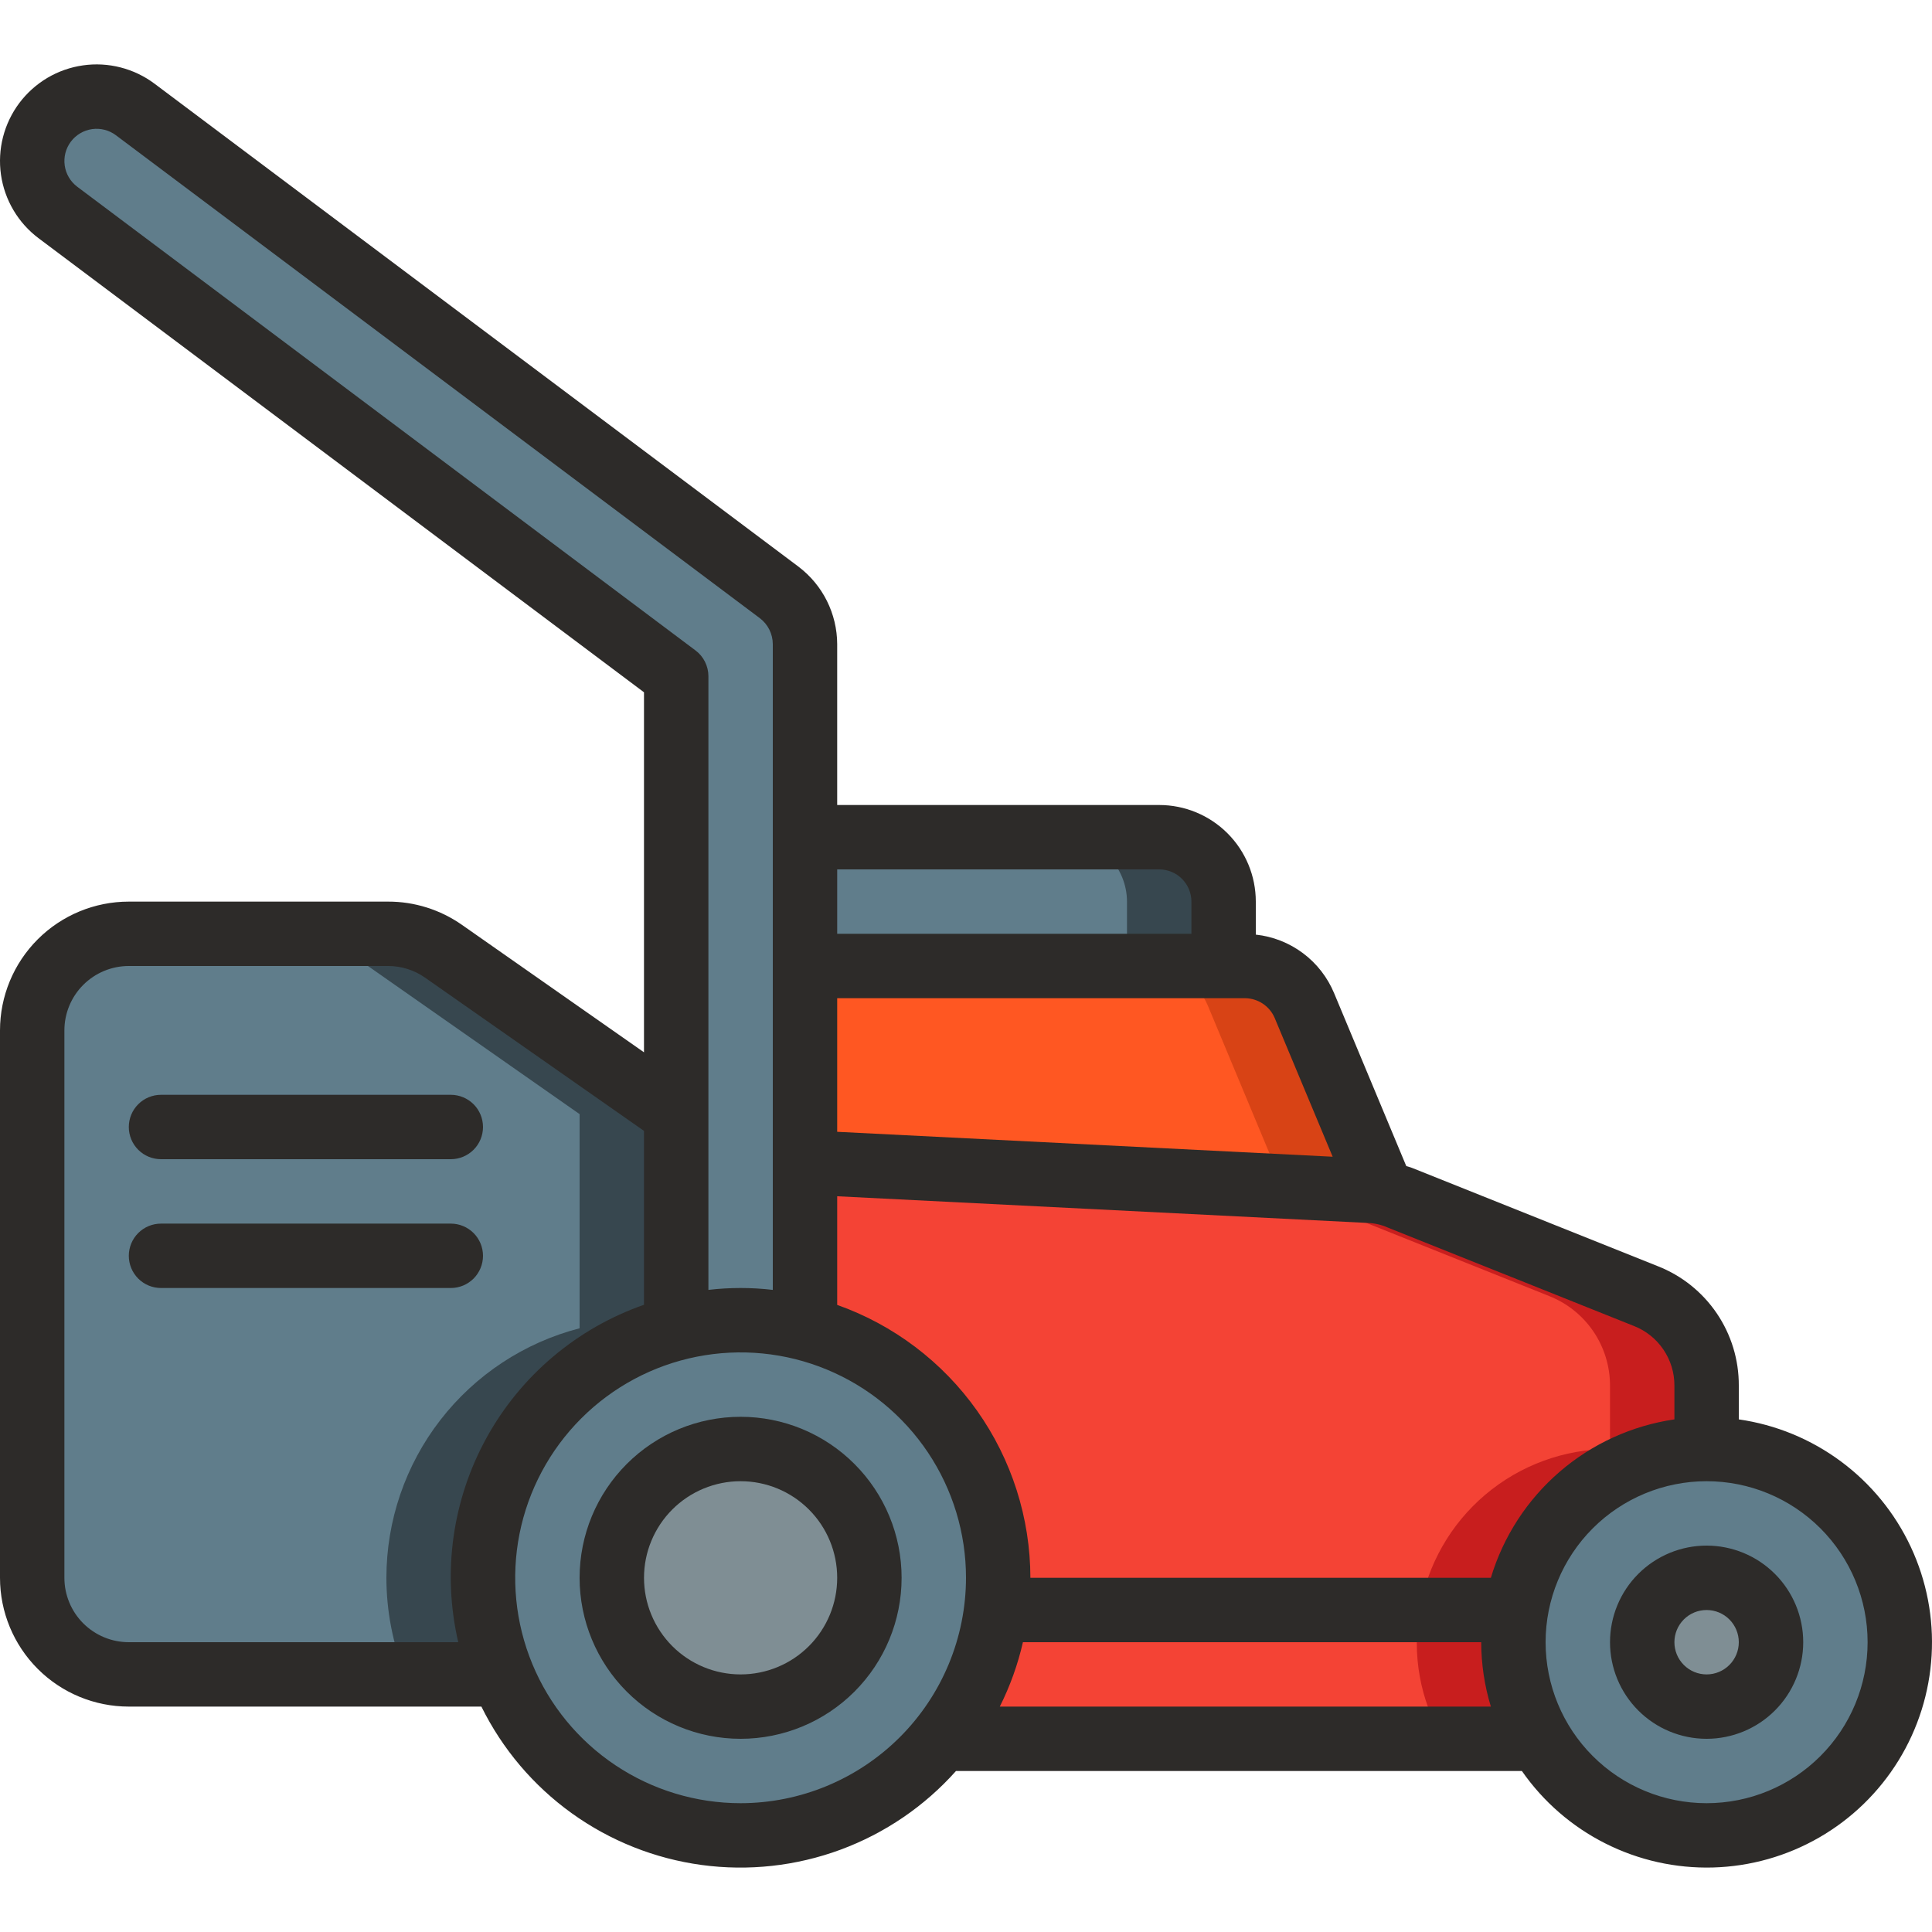 <svg width="82" height="82" viewBox="0 0 82 82" fill="none" xmlns="http://www.w3.org/2000/svg">
<g clip-path="url(#clip0_2012_6175)">
<path d="M28.7 47.287V56.376C26.352 56.983 24.273 58.353 22.789 60.27C21.305 62.187 20.5 64.543 20.5 66.967C20.501 68.372 20.77 69.763 21.292 71.067H5.466C4.379 71.067 3.336 70.635 2.567 69.866C1.798 69.097 1.366 68.055 1.366 66.967V43.734C1.366 42.646 1.798 41.604 2.567 40.835C3.336 40.066 4.379 39.634 5.466 39.634H16.468C17.309 39.633 18.129 39.891 18.819 40.372L28.7 47.287Z" fill="#607D8B"/>
<path d="M18.819 40.372C18.13 39.891 17.309 39.633 16.468 39.634H12.368C13.209 39.633 14.03 39.891 14.719 40.372L24.6 47.287V56.376C22.253 56.983 20.174 58.353 18.69 60.27C17.205 62.187 16.4 64.543 16.4 66.967C16.401 68.372 16.67 69.763 17.192 71.067H21.293C20.77 69.763 20.501 68.372 20.5 66.967C20.5 64.543 21.305 62.187 22.79 60.27C24.274 58.353 26.353 56.983 28.7 56.376V47.287L18.819 40.372Z" fill="#37474F"/>
<path d="M72.434 58.808V61.5C70.496 61.499 68.622 62.186 67.143 63.437C65.664 64.688 64.677 66.423 64.357 68.334H42.285C42.34 67.88 42.367 67.423 42.367 66.967C42.367 64.543 41.561 62.187 40.077 60.27C38.593 58.353 36.514 56.983 34.167 56.375V49.337L58.084 50.54C58.281 50.542 58.478 50.565 58.671 50.608C58.92 50.653 59.163 50.727 59.396 50.827L69.851 55.009C70.613 55.309 71.267 55.833 71.728 56.51C72.188 57.188 72.434 57.989 72.434 58.808Z" fill="#F44335"/>
<path d="M69.851 55.009L59.396 50.827C59.163 50.727 58.92 50.654 58.671 50.608C58.478 50.565 58.281 50.542 58.084 50.54L34.167 49.337V49.543L53.984 50.54C54.181 50.542 54.378 50.565 54.571 50.608C54.82 50.653 55.063 50.727 55.296 50.827L65.751 55.009C66.513 55.309 67.167 55.833 67.628 56.51C68.088 57.188 68.334 57.989 68.334 58.808V61.5C66.397 61.499 64.522 62.186 63.043 63.437C61.564 64.688 60.577 66.423 60.257 68.334H64.357C64.677 66.423 65.664 64.688 67.143 63.437C68.622 62.186 70.496 61.499 72.434 61.5V58.808C72.434 57.989 72.188 57.188 71.728 56.51C71.267 55.833 70.613 55.309 69.851 55.009Z" fill="#C81E1E"/>
<path d="M80.633 69.7C80.63 71.503 80.033 73.254 78.935 74.683C77.836 76.112 76.298 77.139 74.557 77.606C72.816 78.073 70.97 77.953 69.304 77.265C67.638 76.577 66.245 75.359 65.34 73.8C64.37 72.154 64.021 70.215 64.356 68.334C64.71 66.317 65.805 64.505 67.426 63.254C69.048 62.004 71.079 61.405 73.12 61.577C75.16 61.748 77.063 62.677 78.453 64.18C79.844 65.683 80.622 67.653 80.633 69.7Z" fill="#607D8B"/>
<path d="M72.433 72.433C73.943 72.433 75.167 71.21 75.167 69.7C75.167 68.191 73.943 66.967 72.433 66.967C70.924 66.967 69.7 68.191 69.7 69.7C69.7 71.21 70.924 72.433 72.433 72.433Z" fill="#7F8E94"/>
<path d="M42.367 66.966C42.367 69.866 41.215 72.647 39.164 74.698C37.114 76.748 34.333 77.9 31.433 77.9C28.534 77.9 25.753 76.748 23.702 74.698C21.652 72.647 20.5 69.866 20.5 66.966C20.5 64.542 21.306 62.186 22.79 60.269C24.274 58.352 26.353 56.982 28.7 56.375C30.494 55.919 32.373 55.919 34.167 56.375C38.994 57.624 42.367 61.98 42.367 66.966Z" fill="#607D8B"/>
<path d="M31.433 72.433C34.453 72.433 36.9 69.986 36.9 66.967C36.9 63.947 34.453 61.5 31.433 61.5C28.414 61.5 25.967 63.947 25.967 66.967C25.967 69.986 28.414 72.433 31.433 72.433Z" fill="#7F8E94"/>
<path d="M34.166 27.333V56.375C32.373 55.919 30.493 55.919 28.7 56.375V28.7L2.46 9.02C1.88 8.585 1.496 7.937 1.394 7.22C1.291 6.502 1.478 5.773 1.913 5.193C2.348 4.613 2.995 4.23 3.713 4.127C4.431 4.025 5.16 4.211 5.74 4.646L33.073 25.146C33.759 25.664 34.163 26.473 34.166 27.333Z" fill="#607D8B"/>
<path d="M58.671 50.608C58.478 50.565 58.281 50.542 58.084 50.539L34.167 49.337V41H52.849C53.387 41.003 53.912 41.163 54.359 41.462C54.807 41.761 55.156 42.185 55.364 42.681L58.671 50.608Z" fill="#FF5722"/>
<path d="M55.364 42.681C55.156 42.185 54.806 41.761 54.359 41.462C53.912 41.163 53.387 41.003 52.849 41H48.749C49.287 41.003 49.812 41.163 50.259 41.462C50.706 41.761 51.056 42.185 51.264 42.681L54.467 50.358L58.083 50.539C58.281 50.542 58.478 50.565 58.671 50.608L55.364 42.681Z" fill="#D84315"/>
<path d="M51.934 38.267V41H34.167V35.533H49.2C49.925 35.535 50.619 35.824 51.131 36.336C51.643 36.848 51.931 37.542 51.934 38.267Z" fill="#607D8B"/>
<path d="M49.2 35.533H45.1C45.824 35.535 46.518 35.824 47.03 36.336C47.542 36.848 47.831 37.542 47.833 38.267V41H51.933V38.267C51.931 37.542 51.642 36.848 51.13 36.336C50.618 35.824 49.924 35.535 49.2 35.533Z" fill="#37474F"/>
<path d="M65.34 73.8H39.961C41.225 72.227 42.029 70.335 42.284 68.333H64.356C64.021 70.214 64.37 72.153 65.34 73.8Z" fill="#F44335"/>
<path d="M64.234 69.7C64.234 69.242 64.275 68.784 64.357 68.333H60.257C59.922 70.214 60.271 72.153 61.241 73.8H65.341C64.609 72.558 64.227 71.141 64.234 69.7Z" fill="#C81E1E"/>
<path d="M73.8 60.243V58.808C73.805 57.714 73.478 56.645 72.864 55.74C72.249 54.835 71.376 54.138 70.357 53.739L59.938 49.572C59.859 49.538 59.768 49.521 59.686 49.491L56.624 42.154C56.343 41.479 55.887 40.893 55.302 40.456C54.717 40.018 54.026 39.746 53.3 39.668V38.267C53.3 37.179 52.868 36.136 52.099 35.368C51.33 34.599 50.287 34.167 49.2 34.167H35.533V27.333C35.53 26.698 35.38 26.071 35.096 25.502C34.812 24.933 34.4 24.438 33.893 24.053L6.56 3.553C6.129 3.23 5.639 2.995 5.118 2.862C4.596 2.728 4.053 2.698 3.52 2.775C2.987 2.851 2.474 3.031 2.011 3.305C1.548 3.58 1.143 3.943 0.82 4.373C0.497 4.804 0.262 5.294 0.128 5.816C-0.005 6.337 -0.035 6.88 0.041 7.413C0.117 7.946 0.298 8.459 0.572 8.922C0.846 9.386 1.209 9.79 1.64 10.113L27.333 29.383V44.663L19.604 39.252C18.685 38.609 17.59 38.264 16.468 38.267H5.467C4.017 38.267 2.626 38.843 1.601 39.868C0.576 40.893 1.68629e-07 42.284 1.68629e-07 43.733V66.967C1.68629e-07 68.417 0.576 69.807 1.601 70.832C2.626 71.858 4.017 72.433 5.467 72.433H20.432C21.32 74.233 22.637 75.787 24.266 76.959C25.896 78.131 27.788 78.885 29.777 79.155C31.765 79.425 33.79 79.202 35.673 78.507C37.556 77.811 39.239 76.665 40.575 75.167H64.594C65.5 76.469 66.716 77.525 68.132 78.239C69.548 78.954 71.119 79.305 72.705 79.262C74.29 79.218 75.84 78.78 77.214 77.988C78.589 77.196 79.744 76.074 80.577 74.724C81.409 73.374 81.893 71.838 81.984 70.255C82.076 68.671 81.771 67.09 81.099 65.653C80.427 64.217 79.408 62.97 78.133 62.026C76.859 61.081 75.37 60.468 73.8 60.243ZM71.067 58.808V60.243C69.263 60.507 67.572 61.279 66.192 62.47C64.813 63.661 63.801 65.221 63.277 66.967H43.733C43.729 64.426 42.938 61.949 41.47 59.875C40.002 57.801 37.928 56.233 35.533 55.384V50.773L58.041 51.905C58.332 51.914 58.62 51.978 58.887 52.096L69.349 56.279C69.857 56.478 70.293 56.826 70.599 57.278C70.906 57.729 71.069 58.262 71.067 58.808ZM54.102 43.207L56.562 49.095L35.533 48.037V42.367H52.849C53.396 42.374 53.888 42.703 54.102 43.207ZM49.2 36.9C49.562 36.9 49.91 37.044 50.166 37.3C50.423 37.557 50.567 37.904 50.567 38.267V39.633H35.533V36.9H49.2ZM3.28 7.927C2.99 7.709 2.798 7.385 2.747 7.027C2.696 6.668 2.789 6.303 3.007 6.013C3.224 5.723 3.548 5.532 3.907 5.48C4.266 5.429 4.63 5.523 4.92 5.74L32.253 26.24C32.595 26.5 32.796 26.904 32.8 27.333V54.747C31.892 54.64 30.975 54.64 30.067 54.747V28.7C30.067 28.488 30.017 28.279 29.922 28.089C29.828 27.899 29.69 27.734 29.52 27.607L3.28 7.927ZM5.467 69.7C4.742 69.7 4.047 69.412 3.534 68.9C3.021 68.387 2.733 67.692 2.733 66.967V43.733C2.733 43.008 3.021 42.313 3.534 41.801C4.047 41.288 4.742 41 5.467 41H16.468C17.029 40.999 17.575 41.169 18.036 41.491L27.333 47.999V55.379C24.484 56.373 22.103 58.386 20.648 61.029C19.193 63.673 18.766 66.761 19.45 69.7H5.467ZM31.433 76.533C29.541 76.533 27.692 75.972 26.118 74.921C24.545 73.87 23.319 72.376 22.595 70.628C21.871 68.88 21.681 66.956 22.05 65.1C22.42 63.245 23.331 61.54 24.669 60.202C26.007 58.864 27.711 57.953 29.567 57.584C31.423 57.215 33.346 57.404 35.094 58.128C36.842 58.852 38.337 60.079 39.388 61.652C40.439 63.225 41 65.075 41 66.967C40.997 69.503 39.988 71.935 38.195 73.728C36.401 75.522 33.97 76.531 31.433 76.533ZM42.435 72.433C42.87 71.564 43.2 70.647 43.416 69.7H62.867C62.869 70.627 63.007 71.548 63.277 72.433H42.435ZM72.433 76.533C70.621 76.533 68.883 75.814 67.601 74.532C66.32 73.251 65.6 71.512 65.6 69.7C65.6 67.888 66.32 66.15 67.601 64.868C68.883 63.587 70.621 62.867 72.433 62.867C74.246 62.867 75.984 63.587 77.265 64.868C78.547 66.15 79.267 67.888 79.267 69.7C79.267 71.512 78.547 73.251 77.265 74.532C75.984 75.814 74.246 76.533 72.433 76.533Z" fill="#2D2B29"/>
<path d="M72.433 65.6C71.346 65.6 70.303 66.032 69.534 66.801C68.765 67.57 68.334 68.613 68.334 69.7C68.334 70.787 68.765 71.83 69.534 72.599C70.303 73.368 71.346 73.8 72.433 73.8C73.521 73.8 74.564 73.368 75.333 72.599C76.102 71.83 76.534 70.787 76.534 69.7C76.534 68.613 76.102 67.57 75.333 66.801C74.564 66.032 73.521 65.6 72.433 65.6ZM72.433 71.067C72.071 71.067 71.723 70.923 71.467 70.666C71.211 70.41 71.067 70.063 71.067 69.7C71.067 69.338 71.211 68.99 71.467 68.734C71.723 68.477 72.071 68.334 72.433 68.334C72.796 68.334 73.144 68.477 73.4 68.734C73.656 68.99 73.8 69.338 73.8 69.7C73.8 70.063 73.656 70.41 73.4 70.666C73.144 70.923 72.796 71.067 72.433 71.067ZM31.433 60.133C29.621 60.133 27.883 60.853 26.602 62.135C25.32 63.416 24.6 65.154 24.6 66.967C24.6 68.779 25.32 70.517 26.602 71.799C27.883 73.08 29.621 73.8 31.433 73.8C33.246 73.8 34.984 73.08 36.265 71.799C37.547 70.517 38.267 68.779 38.267 66.967C38.267 65.154 37.547 63.416 36.265 62.135C34.984 60.853 33.246 60.133 31.433 60.133ZM31.433 71.067C30.895 71.067 30.362 70.961 29.864 70.755C29.367 70.549 28.915 70.247 28.534 69.866C28.154 69.485 27.852 69.033 27.646 68.536C27.439 68.038 27.334 67.505 27.334 66.967C27.334 66.428 27.439 65.895 27.646 65.398C27.852 64.9 28.154 64.448 28.534 64.068C28.915 63.687 29.367 63.385 29.864 63.179C30.362 62.973 30.895 62.867 31.433 62.867C32.521 62.867 33.564 63.299 34.333 64.068C35.102 64.837 35.533 65.879 35.533 66.967C35.533 68.054 35.102 69.097 34.333 69.866C33.564 70.635 32.521 71.067 31.433 71.067ZM6.833 49.2H19.134C19.496 49.2 19.843 49.056 20.1 48.8C20.356 48.544 20.5 48.196 20.5 47.834C20.5 47.471 20.356 47.123 20.1 46.867C19.843 46.611 19.496 46.467 19.134 46.467H6.833C6.471 46.467 6.123 46.611 5.867 46.867C5.611 47.123 5.467 47.471 5.467 47.834C5.467 48.196 5.611 48.544 5.867 48.8C6.123 49.056 6.471 49.2 6.833 49.2ZM20.5 53.3C20.5 52.938 20.356 52.59 20.1 52.334C19.843 52.078 19.496 51.934 19.134 51.934H6.833C6.471 51.934 6.123 52.078 5.867 52.334C5.611 52.59 5.467 52.938 5.467 53.3C5.467 53.663 5.611 54.01 5.867 54.267C6.123 54.523 6.471 54.667 6.833 54.667H19.134C19.496 54.667 19.843 54.523 20.1 54.267C20.356 54.01 20.5 53.663 20.5 53.3Z" fill="#2D2B29"/>
</g>
<defs>
<clipPath id="clip0_2012_6175">
<rect width="82" height="82" fill="white"/>
</clipPath>
</defs>
</svg>
